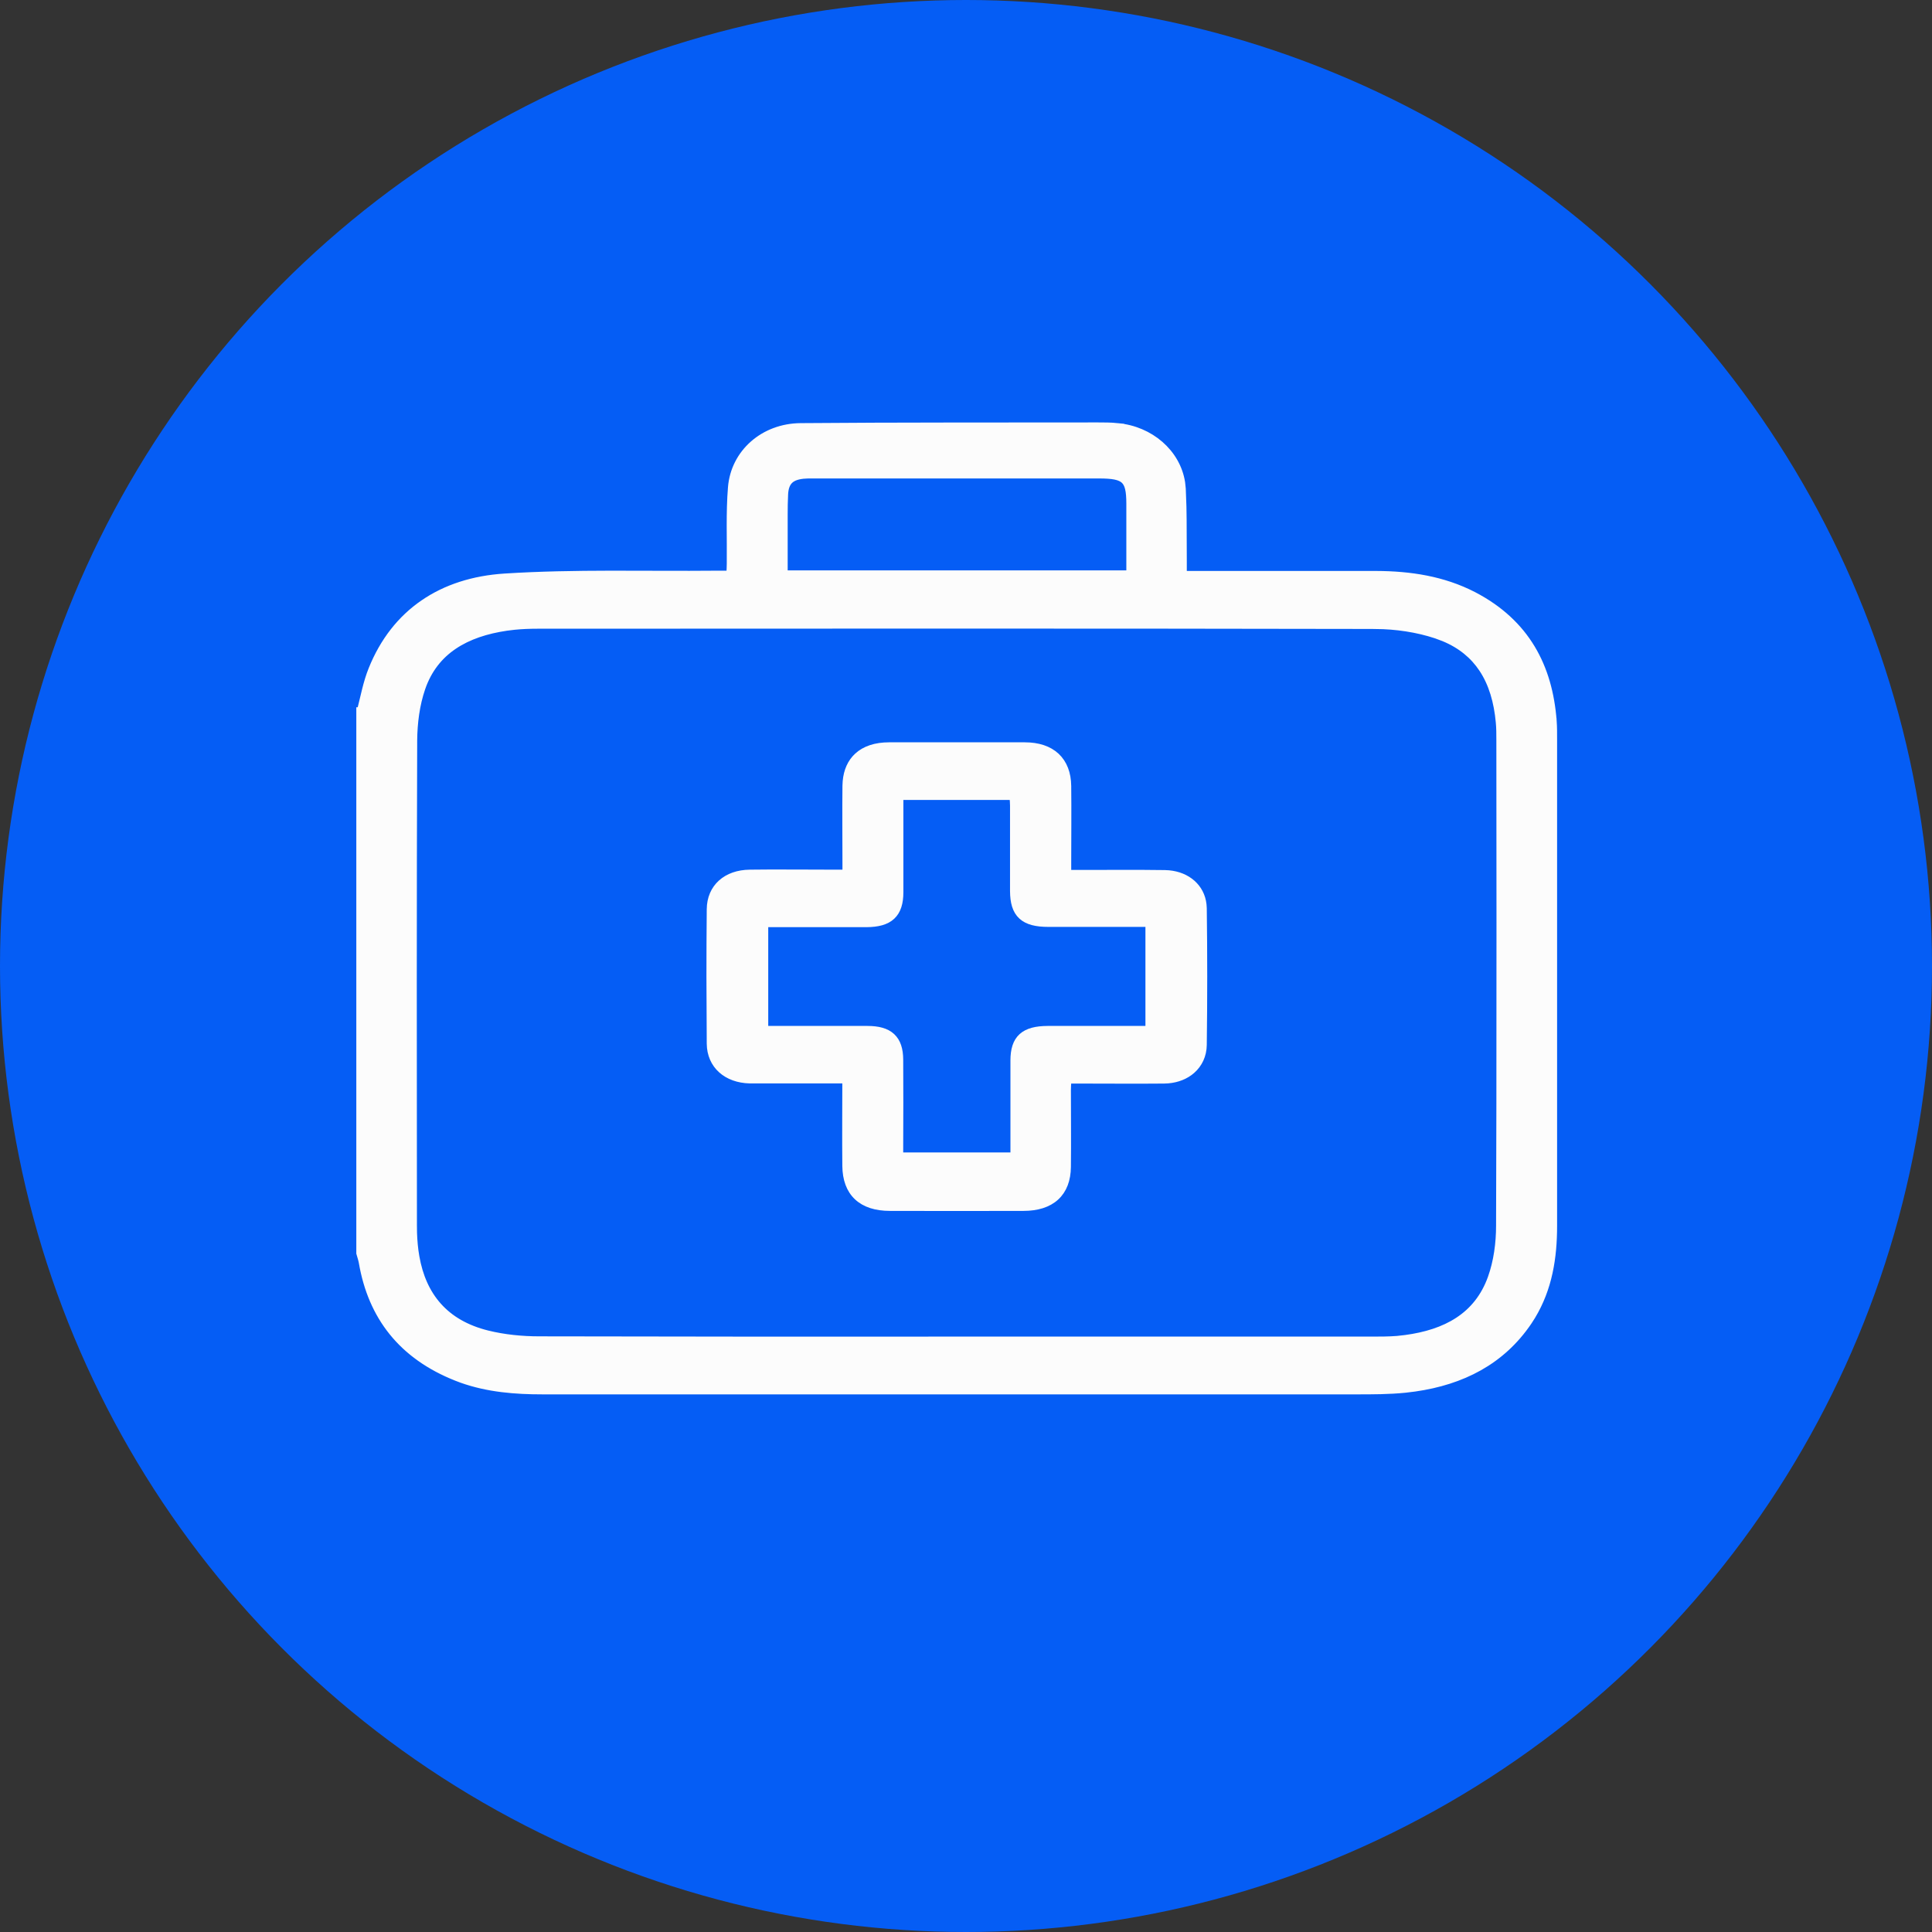 <?xml version="1.0" encoding="UTF-8"?> <svg xmlns="http://www.w3.org/2000/svg" width="80" height="80" viewBox="0 0 80 80" fill="none"><rect x="0" y="0" width="80" height="80" fill="#333333" stroke="none"/><circle cx="40" cy="40" r="40" fill="#055DF5"></circle><path d="M22.258 25.911C21.936 25.911 21.614 25.923 21.297 25.955L20.98 25.994C19.307 26.238 18.017 26.962 17.489 28.498C17.254 29.179 17.158 29.936 17.152 30.663C17.128 37.346 17.135 44.029 17.141 50.713L17.145 51.044C17.156 51.376 17.184 51.708 17.241 52.029V52.03C17.383 52.847 17.686 53.533 18.167 54.069C18.647 54.605 19.311 54.997 20.186 55.214C20.879 55.385 21.615 55.458 22.336 55.458L30.964 55.47C33.839 55.47 36.715 55.469 39.591 55.469H56.763C57.13 55.469 57.498 55.469 57.853 55.441L58.191 55.403C59.857 55.181 61.164 54.487 61.73 52.909C61.971 52.234 62.072 51.478 62.072 50.752L62.085 45.727C62.093 40.704 62.089 35.682 62.084 30.656C62.084 30.402 62.084 30.149 62.06 29.903C61.983 29.067 61.771 28.316 61.361 27.702C61.004 27.167 60.493 26.73 59.777 26.434L59.458 26.315C58.677 26.056 57.798 25.927 56.96 25.922V25.921C45.391 25.898 33.827 25.905 22.258 25.911ZM33.363 19.692L33.364 19.693C33.058 19.71 32.856 19.779 32.727 19.895C32.602 20.009 32.525 20.186 32.511 20.465V20.466C32.496 20.748 32.493 21.029 32.493 21.311V23.742H46.762V20.852C46.762 20.318 46.696 20.049 46.536 19.9C46.456 19.826 46.343 19.772 46.174 19.737C46.004 19.702 45.786 19.689 45.506 19.689H33.743C33.616 19.689 33.486 19.687 33.363 19.692ZM49.02 23.765H56.985C58.388 23.77 59.758 23.975 61.023 24.628H61.023C63.218 25.77 64.164 27.605 64.335 29.849H64.336C64.354 30.107 64.353 30.364 64.353 30.622V50.764C64.353 52.072 64.156 53.349 63.456 54.509L63.309 54.739C62.195 56.387 60.546 57.218 58.587 57.498L58.19 57.547C57.515 57.615 56.834 57.615 56.16 57.615H22.469C21.334 57.615 20.198 57.526 19.11 57.138L18.894 57.056C16.625 56.157 15.368 54.526 14.981 52.281C14.959 52.159 14.92 52.048 14.882 51.91L14.877 51.894V29.409H14.909C15.05 28.859 15.159 28.262 15.38 27.715C16.333 25.34 18.292 24.038 20.9 23.872C23.808 23.686 26.739 23.782 29.646 23.754H30.2C30.209 23.603 30.217 23.468 30.217 23.337V23.336C30.229 22.3 30.181 21.236 30.266 20.19C30.38 18.738 31.607 17.655 33.152 17.644C37.254 17.61 41.356 17.621 45.457 17.615H45.458C45.728 17.615 46.005 17.615 46.283 17.644L46.282 17.645C47.64 17.77 48.753 18.727 48.95 19.979L48.977 20.233L49.005 20.986C49.022 21.74 49.011 22.494 49.02 23.24V23.765Z" fill="#FCFCFC" stroke="#FCFCFC" stroke-width="0.246"></path><path d="M42.436 30.861C42.987 30.861 43.437 31.008 43.751 31.301C44.065 31.595 44.228 32.021 44.234 32.546C44.246 33.609 44.234 34.674 44.234 35.734V36.145H44.864C45.982 36.145 47.111 36.135 48.232 36.151L48.4 36.16C49.174 36.232 49.753 36.725 49.836 37.451L49.847 37.61L49.861 39.023C49.867 39.966 49.867 40.909 49.861 41.852L49.847 43.269C49.841 43.705 49.663 44.075 49.366 44.336C49.106 44.563 48.76 44.704 48.367 44.737L48.195 44.745C47.026 44.756 45.856 44.745 44.683 44.745H44.24C44.231 44.89 44.221 45.011 44.221 45.133C44.221 46.193 44.233 47.259 44.221 48.322C44.215 48.858 44.053 49.288 43.732 49.582C43.412 49.875 42.952 50.017 42.382 50.018C40.539 50.023 38.696 50.023 36.853 50.018C36.271 50.018 35.807 49.873 35.487 49.572C35.166 49.271 35.008 48.83 35.002 48.282C34.99 47.121 35.001 45.964 35.002 44.739H31.044C30.568 44.727 30.156 44.578 29.86 44.312C29.563 44.044 29.392 43.666 29.388 43.218L29.375 40.434C29.375 39.506 29.379 38.578 29.388 37.65C29.391 37.198 29.557 36.818 29.853 36.551C30.148 36.285 30.561 36.14 31.045 36.134L31.922 36.127C32.8 36.125 33.679 36.134 34.558 36.134H35.007V35.728C35.007 34.668 34.995 33.603 35.007 32.54L35.017 32.348C35.057 31.91 35.217 31.553 35.494 31.297C35.809 31.006 36.261 30.861 36.811 30.861H42.436ZM37.284 36.943C37.284 37.385 37.187 37.726 36.944 37.953C36.703 38.178 36.344 38.266 35.878 38.269H31.688V42.605H35.919C36.362 42.605 36.707 42.692 36.941 42.909C37.177 43.128 37.274 43.455 37.277 43.873L37.282 45.645C37.28 46.236 37.277 46.826 37.277 47.415V47.844H41.963V43.913C41.963 43.472 42.058 43.134 42.303 42.911C42.545 42.691 42.909 42.607 43.381 42.605H47.553V38.258H43.412C42.916 38.258 42.542 38.175 42.294 37.946C42.042 37.715 41.949 37.363 41.946 36.898V33.356C41.946 33.24 41.935 33.126 41.924 33.002H37.284V36.943Z" fill="#FCFCFC" stroke="#FCFCFC" stroke-width="0.246"></path></svg> 
